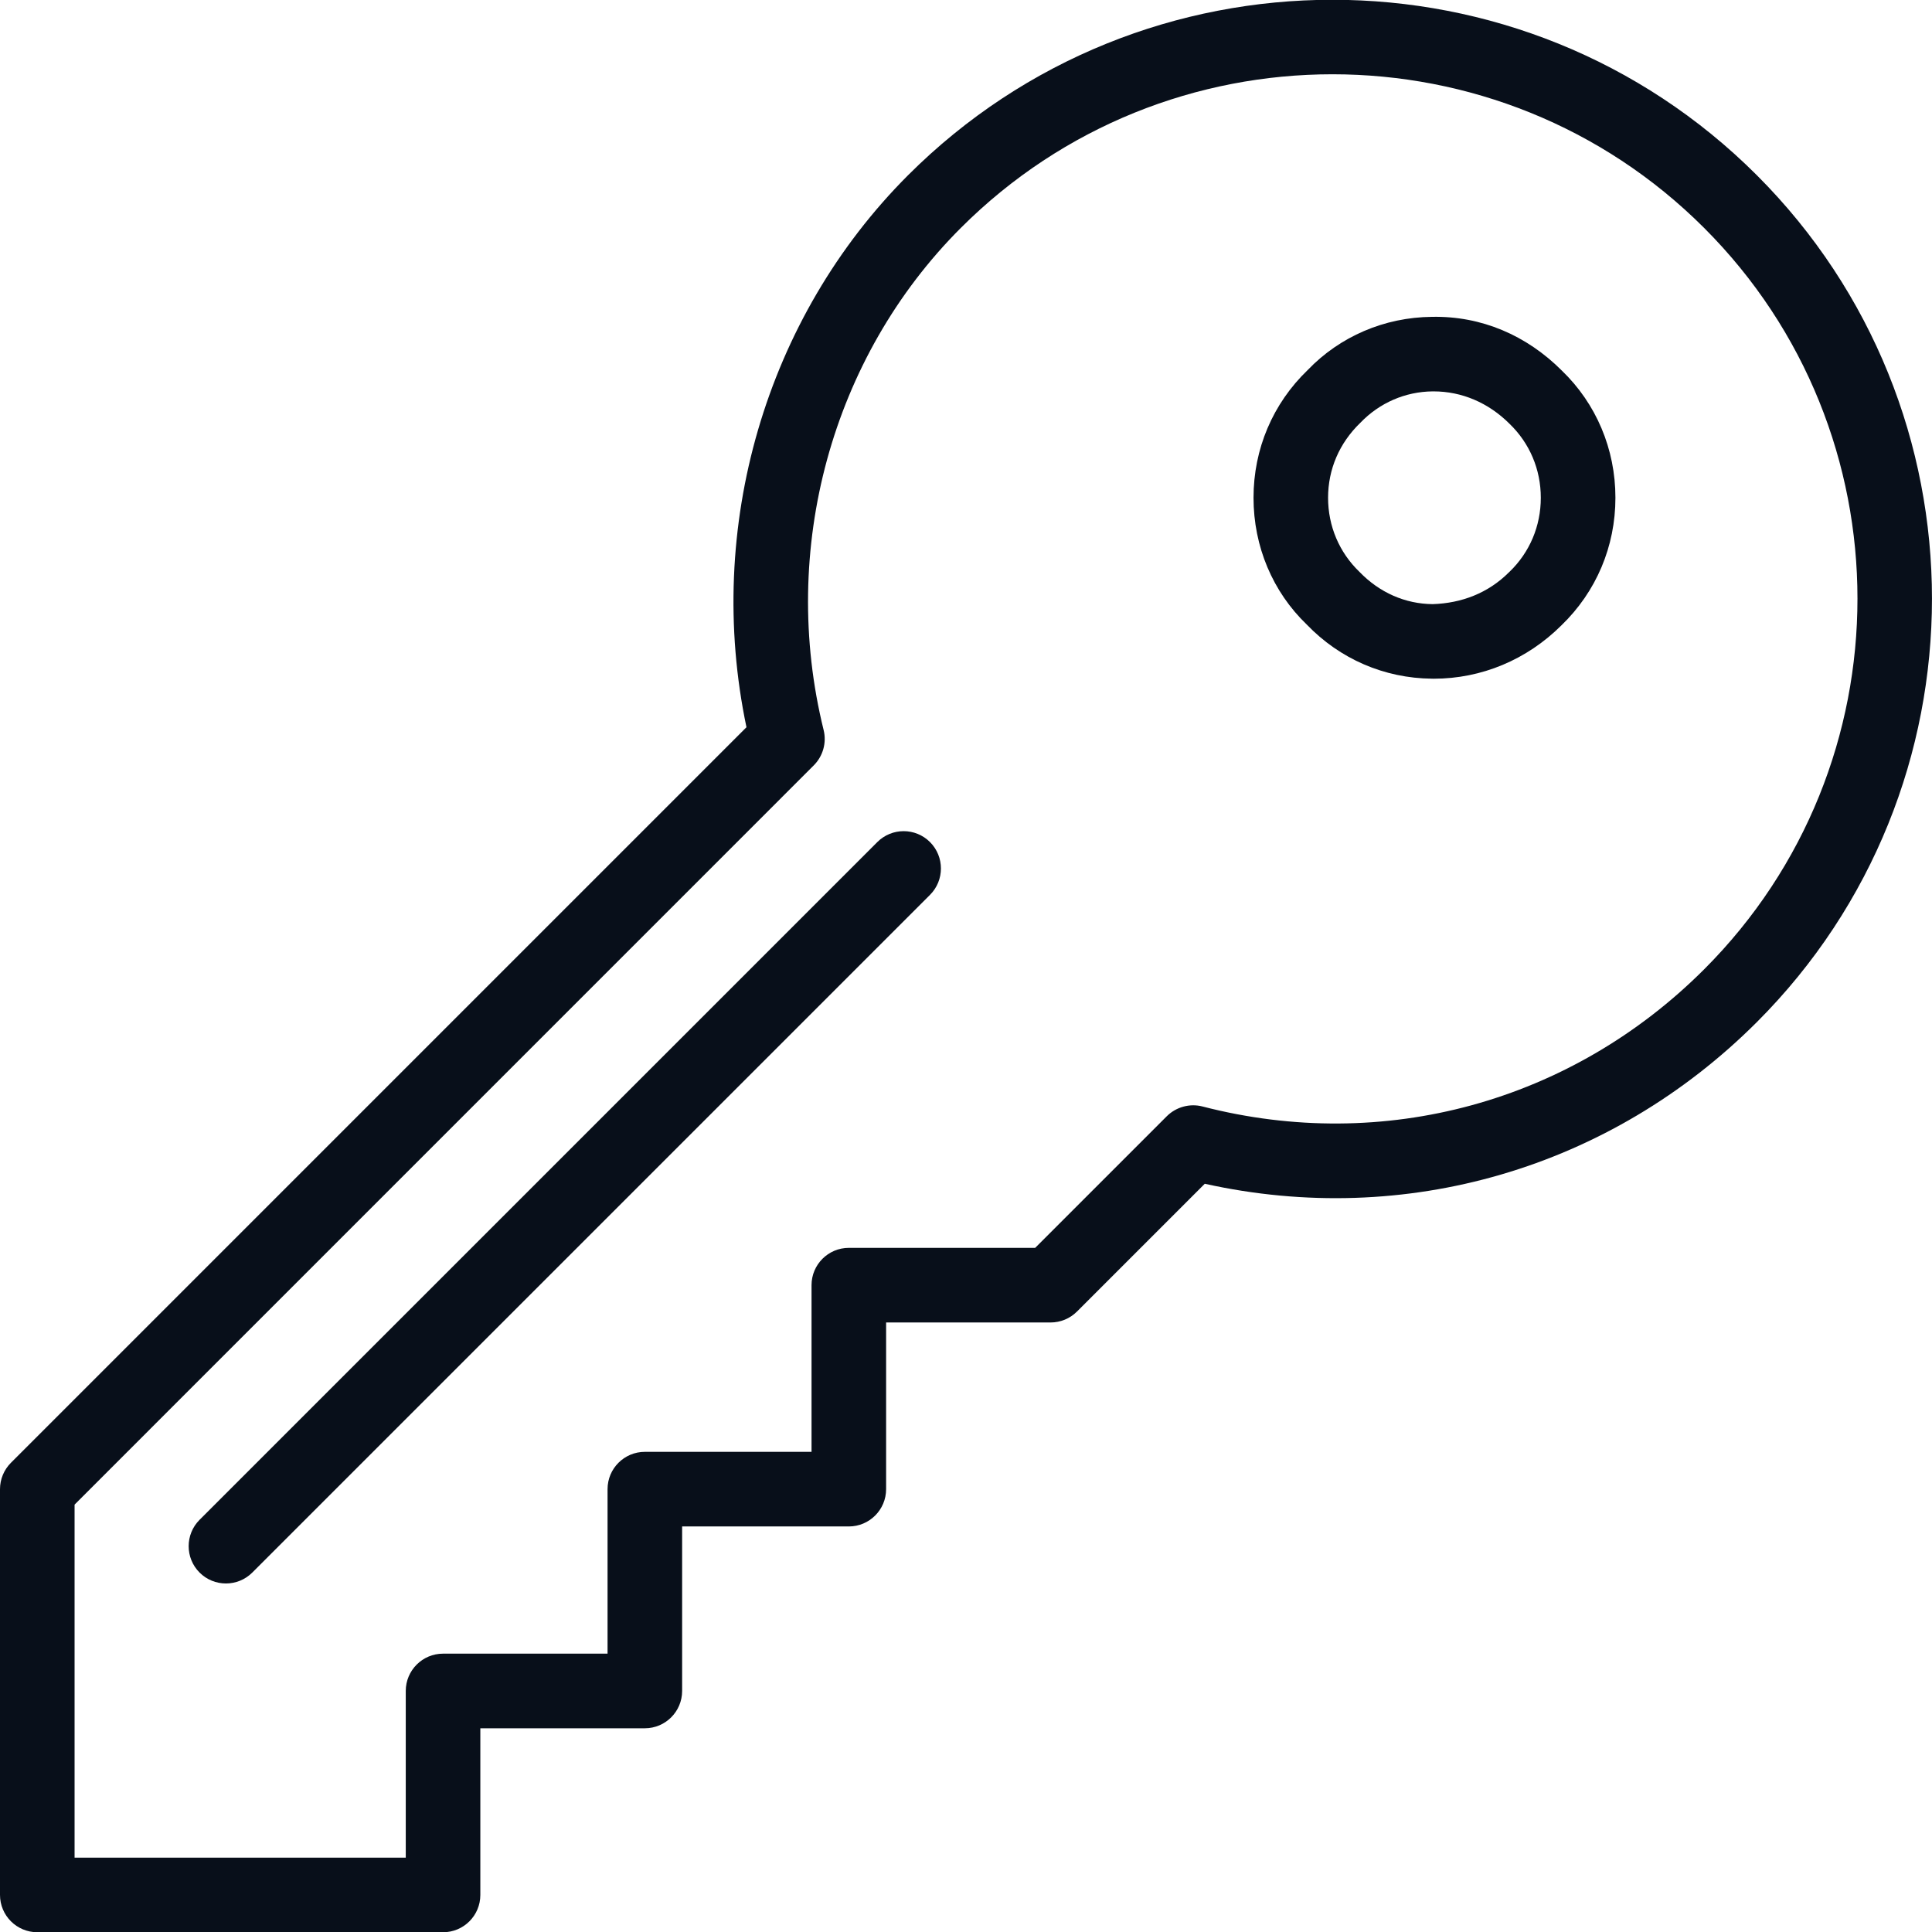 <?xml version="1.0" encoding="utf-8"?>
<!-- Generator: Adobe Illustrator 15.0.0, SVG Export Plug-In . SVG Version: 6.00 Build 0)  -->
<!DOCTYPE svg PUBLIC "-//W3C//DTD SVG 1.1//EN" "http://www.w3.org/Graphics/SVG/1.1/DTD/svg11.dtd">
<svg version="1.1" id="Layer_1" xmlns="http://www.w3.org/2000/svg" xmlns:xlink="http://www.w3.org/1999/xlink" x="0px" y="0px"
	 width="100px" height="100px" viewBox="0 0 100 100" enable-background="new 0 0 100 100" xml:space="preserve">
<g>
	<path fill="#080F1A" d="M22.933,100.012H1.93c-1.065,0-1.93-0.864-1.93-1.931V77.079c0-0.513,0.204-1.003,0.565-1.365
		l38.072-38.073c-2.17-10.331,0.982-21.186,8.36-28.568c12.116-12.113,31.824-12.113,43.941,0c12.081,12.083,12.081,31.744,0,43.828
		l0,0c-7.592,7.59-18.202,10.67-28.579,8.37l-6.615,6.615c-0.362,0.362-0.853,0.565-1.365,0.565h-8.514v8.628
		c0,1.065-0.865,1.93-1.93,1.93h-8.628v8.515c0,1.065-0.864,1.931-1.93,1.931h-8.515v8.627
		C24.863,99.147,23.999,100.012,22.933,100.012z M3.86,96.151h17.142v-8.628c0-1.065,0.865-1.93,1.93-1.93h8.515v-8.515
		c0-1.066,0.864-1.931,1.93-1.931h8.628v-8.628c0-1.065,0.864-1.93,1.93-1.93h9.645l6.815-6.815
		c0.486-0.482,1.196-0.673,1.848-0.502c9.385,2.425,19.088-0.226,25.966-7.103c10.578-10.578,10.578-27.791,0-38.368
		c-10.608-10.607-27.872-10.611-38.481,0c-6.686,6.686-9.404,16.644-7.097,25.985c0.162,0.657-0.032,1.349-0.509,1.828L3.86,77.879
		V96.151z M89.574,51.535h0.039H89.574z"/>
	<path fill="#080F1A" d="M74.207,35.13c-0.031,0-0.061,0-0.092-0.002c-2.464-0.023-4.766-1.019-6.48-2.804
		c-1.756-1.686-2.753-4.034-2.753-6.561c0-2.524,0.997-4.873,2.806-6.612c1.662-1.732,3.964-2.728,6.428-2.751
		c2.566-0.053,4.905,0.962,6.72,2.777c1.781,1.713,2.778,4.062,2.778,6.586c0,2.521-0.991,4.863-2.792,6.602
		C79.03,34.15,76.684,35.13,74.207,35.13z M74.205,20.258c-0.018,0-0.035,0-0.053,0c-1.418,0.014-2.745,0.591-3.737,1.621
		c-1.097,1.058-1.674,2.419-1.674,3.884c0,1.467,0.577,2.828,1.621,3.833c1.045,1.083,2.372,1.66,3.79,1.674
		c1.5-0.047,2.875-0.571,3.952-1.648c0.01-0.008,0.018-0.018,0.027-0.025c1.045-1.005,1.621-2.366,1.621-3.833
		c0-1.465-0.576-2.826-1.621-3.831C77.041,20.843,75.658,20.258,74.205,20.258z"/>
	<path fill="#080F1A" d="M11.694,81.96c-0.495,0-0.988-0.188-1.365-0.565c-0.752-0.755-0.752-1.975,0-2.729l35.079-35.079
		c0.754-0.755,1.975-0.755,2.73,0c0.752,0.755,0.752,1.976,0,2.73L13.059,81.395C12.682,81.772,12.189,81.96,11.694,81.96z"/>
</g>
</svg>
